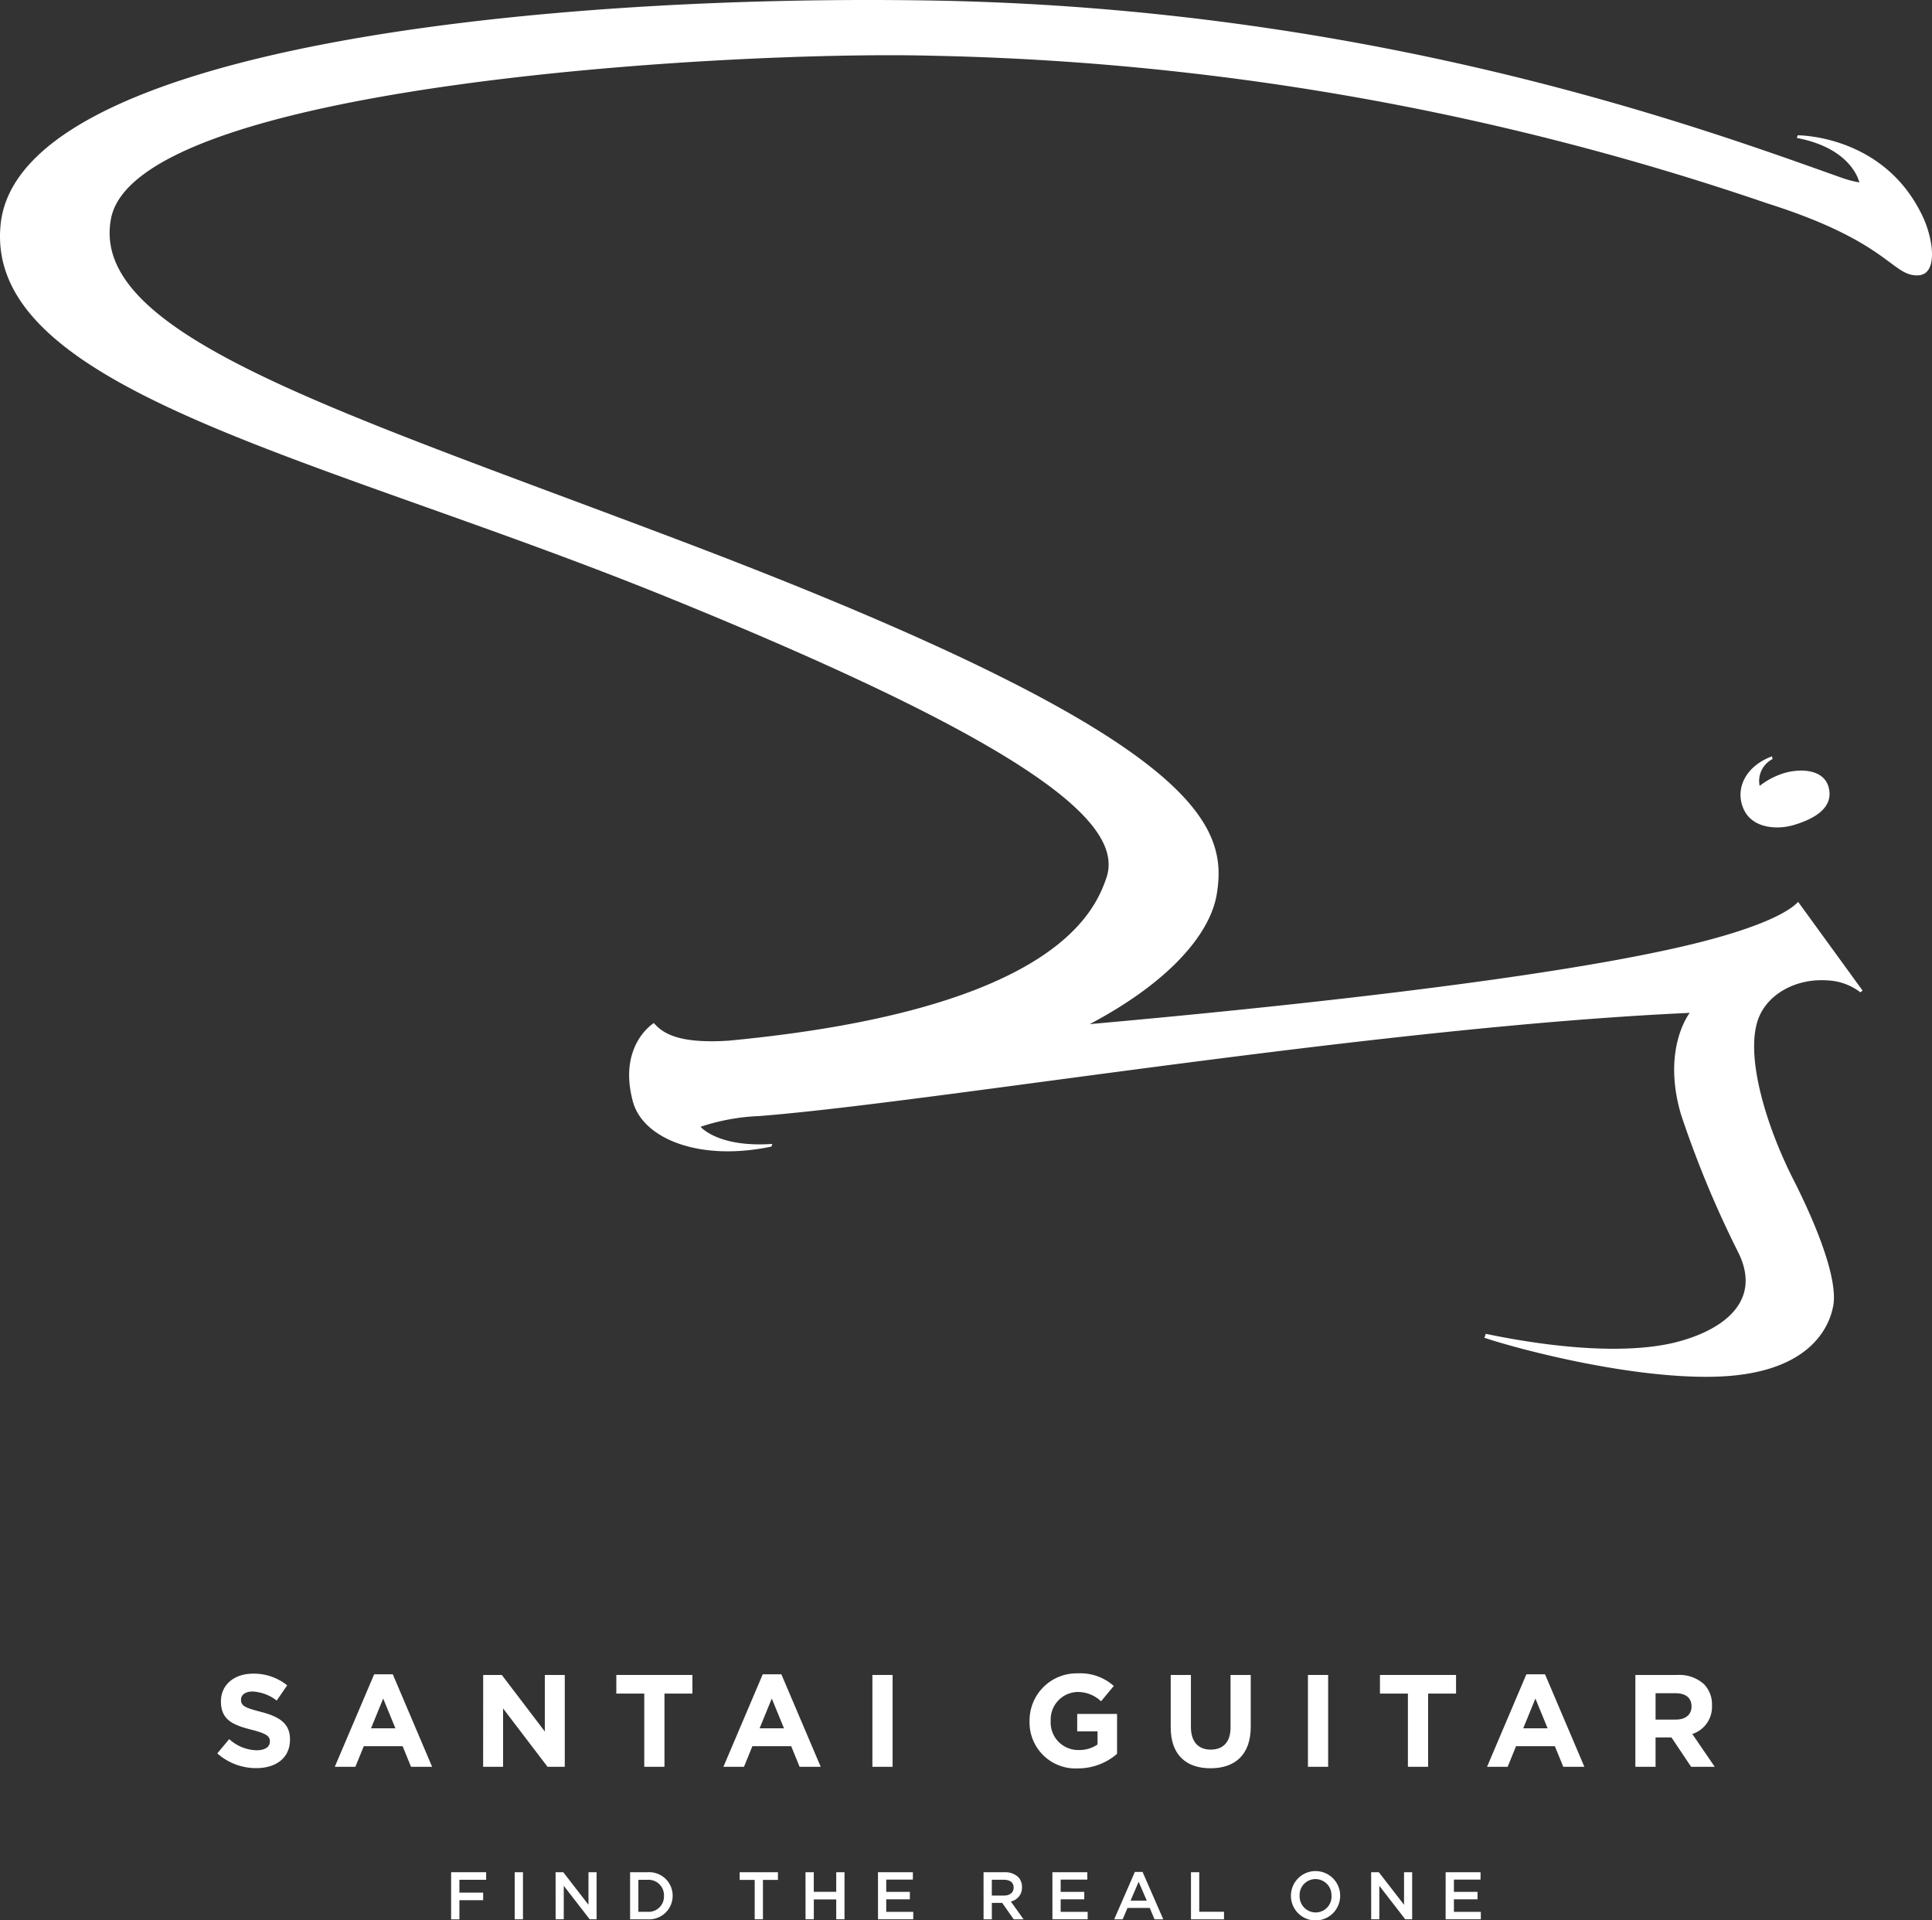 <svg id="グループ_264" data-name="グループ 264" xmlns="http://www.w3.org/2000/svg" xmlns:xlink="http://www.w3.org/1999/xlink" width="178.861" height="177.727" viewBox="0 0 178.861 177.727">
  <rect x="0" y="0" width="178.861" height="177.727" fill="#333333" stroke="none"/>
  <defs>
    <clipPath id="clip-path">
      <rect id="長方形_55" data-name="長方形 55" width="178.861" height="177.727" fill="#fff"/>
    </clipPath>
  </defs>
  <g id="グループ_264-2" data-name="グループ 264" clip-path="url(#clip-path)">
    <path id="パス_315" data-name="パス 315" d="M177.963,19.955c-.071-.146-.143-.285-.214-.42-3.672-7.077-11.325-7.01-11.325-7.01l-.079.243c5.133.966,5.776,4.084,5.776,4.084l.022.034a9.989,9.989,0,0,1-1.725-.461C158.117,12.063,127.69.738,86.207.048,49.575-.561,1.727,4.511.058,20.76-1.532,36.228,29.68,42.237,61.884,55.319c34.865,14.164,42.165,21.2,40.54,25.944-1.133,3.31-5.093,12.229-34.982,15.063-4.693.3-6.12-.722-6.911-1.632,0,0-3.352,2.04-1.94,7.269.931,3.443,6.175,5.574,12.827,4.163l.079-.243c-5.038.348-6.639-1.586-6.639-1.586a19.44,19.44,0,0,1,5.447-.995c16.173-1.273,57.075-8.24,86.126-9.55,0,0-2.6,3.286-.816,9.38a95.373,95.373,0,0,0,5.35,12.875c2.2,4.571-1.632,7.157-5.756,8.217-3.83.985-9.953.835-17.664-.764l-.118.364c2.465.851,13.025,3.758,21.124,3.609,8.492-.156,10.72-4.15,11.167-6.574.368-2-.867-6.107-3.722-11.74-2.46-4.855-4.4-11.2-3.277-14.64.805-2.471,3.595-3.965,6.529-3.728a5.369,5.369,0,0,1,2.985,1.1l.2-.163-5.964-8.209c-1.183,1.246-4.574,2.622-9.57,3.854-13.284,3.275-39.229,5.962-56.016,7.46,7.339-3.878,11.135-8.315,11.756-12,1.115-6.618-1.736-14.56-49.223-32.584C30.919,37.877,8.25,30.981,10.273,20.249,12.605,7.874,67.42,4.683,86.207,5.156a254.7,254.7,0,0,1,77.415,13.672c11.287,3.571,11.5,6.731,13.928,6.66,1.942-.057,1.412-3.472.412-5.532" transform="translate(0.001 0)" fill="#fff"/>
    <path id="パス_316" data-name="パス 316" d="M802.086,347.438l-.057-.249c-2.552.951-3.463,3.131-2.591,4.954.815,1.706,3.059,1.873,4.65,1.391,1.483-.45,3.67-1.389,3.207-3.4-.449-1.949-3.082-1.841-4.59-1.238a7.031,7.031,0,0,0-1.816,1.028,2.271,2.271,0,0,1,1.2-2.486" transform="translate(-637.983 -277.182)" fill="#fff"/>
    <path id="パス_317" data-name="パス 317" d="M99.751,775.658l1.105-1.324a3.9,3.9,0,0,0,2.538,1.032c.765,0,1.227-.3,1.227-.8v-.024c0-.474-.291-.716-1.712-1.081-1.712-.437-2.817-.911-2.817-2.6v-.024c0-1.542,1.239-2.562,2.975-2.562a4.92,4.92,0,0,1,3.157,1.081l-.971,1.409a3.988,3.988,0,0,0-2.21-.838c-.717,0-1.093.328-1.093.741v.024c0,.559.364.741,1.834,1.117,1.724.45,2.7,1.069,2.7,2.55v.024c0,1.688-1.287,2.635-3.121,2.635a5.409,5.409,0,0,1-3.607-1.36" transform="translate(-79.637 -613.36)" fill="#fff"/>
    <path id="パス_318" data-name="パス 318" d="M157.362,768.576h1.724l3.643,8.561h-1.955L160,775.231H156.4l-.777,1.906h-1.907Zm1.967,5-1.13-2.757-1.129,2.757Z" transform="translate(-122.723 -613.601)" fill="#fff"/>
    <path id="パス_319" data-name="パス 319" d="M221.841,768.877h1.725l3.983,5.234v-5.234h1.846v8.5H227.8l-4.117-5.4v5.4h-1.846Z" transform="translate(-177.109 -613.841)" fill="#fff"/>
    <path id="パス_320" data-name="パス 320" d="M285.563,770.6h-2.587v-1.724h7.044V770.6h-2.587v6.776h-1.87Z" transform="translate(-225.918 -613.841)" fill="#fff"/>
    <path id="パス_321" data-name="パス 321" d="M335.769,768.576h1.725l3.643,8.561h-1.955l-.777-1.906H334.81l-.777,1.906h-1.906Zm1.967,5-1.129-2.757-1.129,2.757Z" transform="translate(-265.156 -613.601)" fill="#fff"/>
    <rect id="長方形_52" data-name="長方形 52" width="1.87" height="8.501" transform="translate(80.765 155.035)" fill="#fff"/>
    <path id="パス_322" data-name="パス 322" d="M472.7,772.574v-.024a4.363,4.363,0,0,1,4.457-4.4,4.667,4.667,0,0,1,3.34,1.166l-1.178,1.421a3.13,3.13,0,0,0-2.222-.862,2.553,2.553,0,0,0-2.441,2.647v.024a2.547,2.547,0,0,0,2.575,2.7,2.984,2.984,0,0,0,1.761-.51v-1.215h-1.882v-1.615H480.8V775.6a5.518,5.518,0,0,1-3.631,1.348,4.255,4.255,0,0,1-4.469-4.372" transform="translate(-377.385 -613.264)" fill="#fff"/>
    <path id="パス_323" data-name="パス 323" d="M537.509,773.735v-4.858h1.87v4.809c0,1.385.692,2.1,1.834,2.1s1.834-.692,1.834-2.04v-4.87h1.87v4.8c0,2.575-1.445,3.837-3.728,3.837s-3.68-1.275-3.68-3.777" transform="translate(-429.126 -613.841)" fill="#fff"/>
    <rect id="長方形_53" data-name="長方形 53" width="1.87" height="8.501" transform="translate(121.087 155.035)" fill="#fff"/>
    <path id="パス_324" data-name="パス 324" d="M636.166,770.6h-2.587v-1.724h7.044V770.6h-2.587v6.776h-1.87Z" transform="translate(-505.825 -613.841)" fill="#fff"/>
    <path id="パス_325" data-name="パス 325" d="M686.372,768.576H688.1l3.643,8.561h-1.955l-.777-1.906h-3.595l-.777,1.906h-1.907Zm1.967,5-1.129-2.757-1.129,2.757Z" transform="translate(-545.064 -613.601)" fill="#fff"/>
    <path id="パス_326" data-name="パス 326" d="M750.85,768.877h3.886a3.389,3.389,0,0,1,2.477.862,2.669,2.669,0,0,1,.729,1.943v.024a2.64,2.64,0,0,1-1.822,2.635l2.077,3.036h-2.186l-1.822-2.72h-1.47v2.72h-1.87Zm3.765,4.129c.911,0,1.433-.486,1.433-1.2v-.024c0-.8-.559-1.214-1.469-1.214H752.72v2.441Z" transform="translate(-599.45 -613.841)" fill="#fff"/>
    <path id="パス_327" data-name="パス 327" d="M207.121,859.431h3.243v.7h-2.477v1.189h2.2v.7h-2.2v1.774h-.766Z" transform="translate(-165.357 -686.137)" fill="#fff"/>
    <rect id="長方形_54" data-name="長方形 54" width="0.766" height="4.357" transform="translate(47.649 173.295)" fill="#fff"/>
    <path id="パス_328" data-name="パス 328" d="M255.089,859.431h.71l2.334,3.013v-3.013h.753v4.357h-.641l-2.4-3.1v3.1h-.753Z" transform="translate(-203.653 -686.137)" fill="#fff"/>
    <path id="パス_329" data-name="パス 329" d="M289.293,859.431h1.625a2.171,2.171,0,0,1,2.315,2.166v.013a2.181,2.181,0,0,1-2.315,2.179h-1.625Zm.766.7v2.963h.859a1.42,1.42,0,0,0,1.512-1.469v-.012a1.43,1.43,0,0,0-1.512-1.481Z" transform="translate(-230.96 -686.136)" fill="#fff"/>
    <path id="パス_330" data-name="パス 330" d="M341,860.141H339.61v-.71h3.542v.71h-1.388v3.647H341Z" transform="translate(-271.132 -686.137)" fill="#fff"/>
    <path id="パス_331" data-name="パス 331" d="M369.831,859.431h.766v1.811h2.079v-1.811h.766v4.357h-.766v-1.836H370.6v1.836h-.766Z" transform="translate(-295.259 -686.137)" fill="#fff"/>
    <path id="パス_332" data-name="パス 332" d="M403.108,859.431h3.23v.685h-2.465v1.133h2.185v.691h-2.185V863.1h2.5v.685h-3.262Z" transform="translate(-321.826 -686.137)" fill="#fff"/>
    <path id="パス_333" data-name="パス 333" d="M451.574,859.432h1.942a1.756,1.756,0,0,1,1.257.436,1.318,1.318,0,0,1,.361.94v.013a1.308,1.308,0,0,1-1.033,1.32l1.176,1.649h-.909L453.3,862.27h-.958v1.519h-.766Zm1.886,2.16c.548,0,.9-.286.9-.728v-.012c0-.467-.336-.722-.9-.722H452.34v1.463Z" transform="translate(-360.519 -686.137)" fill="#fff"/>
    <path id="パス_334" data-name="パス 334" d="M483.185,859.431h3.231v.685H483.95v1.133h2.185v.691H483.95V863.1h2.5v.685h-3.262Z" transform="translate(-385.756 -686.137)" fill="#fff"/>
    <path id="パス_335" data-name="パス 335" d="M513.471,859.277h.71l1.917,4.388h-.809l-.442-1.052h-2.06l-.448,1.052h-.784Zm1.1,2.658-.753-1.743-.747,1.743Z" transform="translate(-408.405 -686.013)" fill="#fff"/>
    <path id="パス_336" data-name="パス 336" d="M546.808,859.431h.766v3.66h2.291v.7h-3.056Z" transform="translate(-436.55 -686.137)" fill="#fff"/>
    <path id="パス_337" data-name="パス 337" d="M592.711,861.327v-.013a2.278,2.278,0,0,1,4.556-.013v.013a2.278,2.278,0,0,1-4.556.013m3.753,0v-.013a1.487,1.487,0,0,0-1.481-1.544,1.467,1.467,0,0,0-1.469,1.531v.013A1.488,1.488,0,0,0,595,862.858a1.467,1.467,0,0,0,1.469-1.531" transform="translate(-473.198 -685.841)" fill="#fff"/>
    <path id="パス_338" data-name="パス 338" d="M629.538,859.431h.71l2.334,3.013v-3.013h.753v4.357h-.641l-2.4-3.1v3.1h-.753Z" transform="translate(-502.599 -686.137)" fill="#fff"/>
    <path id="パス_339" data-name="パス 339" d="M663.742,859.431h3.23v.685h-2.465v1.133h2.185v.691h-2.185V863.1H667v.685h-3.261Z" transform="translate(-529.906 -686.137)" fill="#fff"/>
  </g>
</svg>
